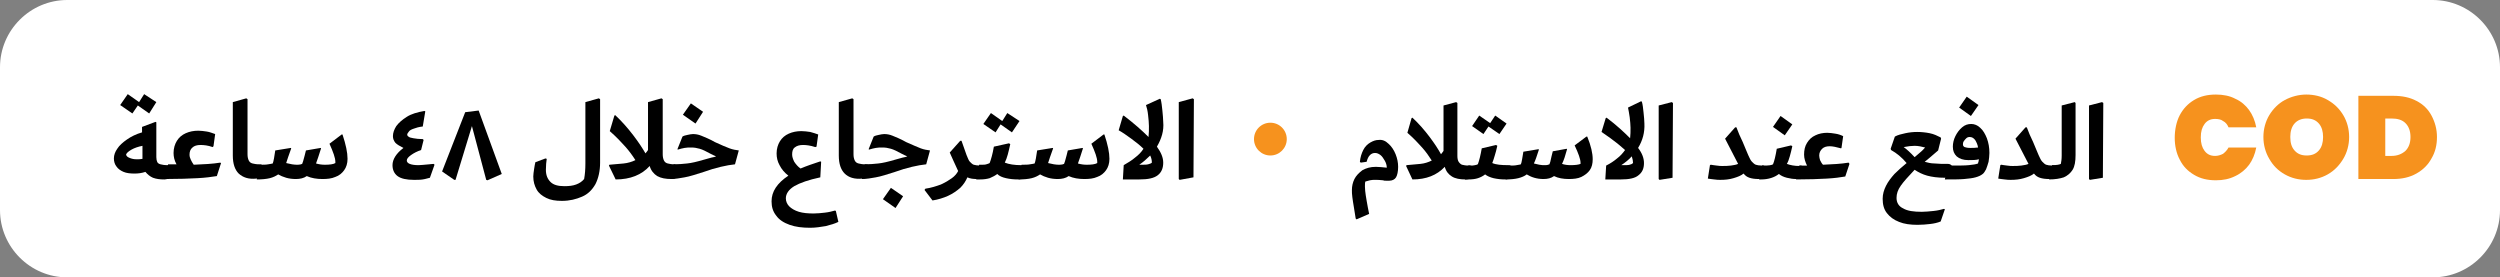 <?xml version="1.0" encoding="UTF-8"?> <svg xmlns="http://www.w3.org/2000/svg" xmlns:xlink="http://www.w3.org/1999/xlink" version="1.1" id="Layer_2_00000067952123560370503150000017552118278551015088_" x="0px" y="0px" viewBox="0 0 594.9 66" style="enable-background:new 0 0 594.9 66;" xml:space="preserve"><rect x="0" y="0" width="594.9" height="66" fill="#808080" stroke="none"/> <style type="text/css"> .st0{fill:#FFFFFF;} .st1{fill:#F6921E;} </style> <path class="st0" d="M16,66h562.9c8.8,0,16-7.2,16-16V16c0-8.8-7.2-16-16-16H16C7.2,0,0,7.2,0,16v34C0,58.8,7.2,66,16,66z"></path> <g> <g> <path class="st1" d="M518.7,27.4c0.8-1.5,1.9-2.7,3.4-3.6s3.2-1.3,5.2-1.3c1.7,0,3.3,0.3,4.6,1c1.4,0.6,2.5,1.6,3.3,2.7 s1.4,2.5,1.7,4.1h-6.6c-0.3-0.7-0.7-1.2-1.3-1.5c-0.5-0.4-1.2-0.5-1.9-0.5c-1.1,0-1.9,0.4-2.5,1.2c-0.6,0.8-0.9,1.8-0.9,3.2 c0,1.4,0.3,2.4,0.9,3.2c0.6,0.8,1.4,1.2,2.5,1.2c0.7,0,1.3-0.2,1.9-0.5c0.5-0.4,1-0.9,1.3-1.5h6.6c-0.3,1.6-0.9,3-1.7,4.1 s-2,2.1-3.3,2.7c-1.4,0.7-2.9,1-4.6,1c-2,0-3.7-0.4-5.2-1.3s-2.6-2-3.4-3.6c-0.8-1.5-1.2-3.3-1.2-5.2S517.9,28.9,518.7,27.4 L518.7,27.4z"></path> <path class="st1" d="M543.7,41.5c-1.6-0.9-2.8-2.1-3.7-3.7c-0.9-1.5-1.4-3.3-1.4-5.2s0.5-3.7,1.4-5.2s2.2-2.8,3.7-3.6 s3.3-1.3,5.1-1.3s3.6,0.4,5.1,1.3c1.6,0.9,2.8,2.1,3.7,3.6s1.4,3.3,1.4,5.2s-0.5,3.7-1.4,5.2s-2.1,2.8-3.7,3.7 c-1.6,0.9-3.3,1.3-5.1,1.3S545.3,42.4,543.7,41.5z M551.8,35.8c0.7-0.8,1-1.9,1-3.2s-0.3-2.4-1-3.2c-0.7-0.8-1.6-1.2-2.9-1.2 c-1.2,0-2.2,0.4-2.9,1.2c-0.7,0.8-1,1.9-1,3.2c0,1.4,0.3,2.4,1,3.2s1.6,1.2,2.9,1.2S551.1,36.6,551.8,35.8z"></path> <path class="st1" d="M575,24c1.6,0.8,2.8,2,3.6,3.5s1.3,3.2,1.3,5.1c0,1.9-0.4,3.6-1.3,5.1c-0.8,1.5-2,2.7-3.6,3.6 c-1.6,0.9-3.4,1.3-5.5,1.3h-8.3V22.8h8.3C571.7,22.8,573.5,23.2,575,24z M572.4,35.9c0.8-0.8,1.2-1.9,1.2-3.3 c0-1.4-0.4-2.5-1.2-3.3s-1.9-1.1-3.3-1.1h-1.5v8.9h1.5C570.4,37.1,571.5,36.7,572.4,35.9L572.4,35.9z"></path> </g> <circle class="st1" cx="302.3" cy="33.1" r="3.9"></circle> <g> <path d="M330.4,34.2c0.7,0.6,1.3,1.5,1.7,2.5s0.6,2,0.6,3c0,1.1-0.2,2-0.5,2.5s-0.9,0.8-1.6,0.8c-0.3,0-0.6,0-0.8,0 c-0.3,0-0.5,0-0.7-0.1c-0.8-0.1-1.4-0.1-1.9-0.1c-0.4,0-0.8,0-1.2,0.1s-0.8,0.2-1.1,0.3c-0.1,0.3-0.1,0.7-0.1,1.2 c0,0.7,0.1,1.4,0.2,2.1c0.1,0.8,0.3,1.7,0.5,2.9l0.3,1.5l-3,1.3l-0.2-0.2c-0.1-0.5-0.2-1.4-0.4-2.5c-0.2-1.1-0.3-1.9-0.4-2.6 c-0.1-0.7-0.1-1.2-0.1-1.7c0-0.9,0.2-1.8,0.6-2.6s1.1-1.5,1.9-2.1c0.9-0.5,1.9-0.8,3.2-0.8c0.7,0,1.6,0.1,2.6,0.2 c0-0.6-0.2-1.2-0.5-1.7s-0.6-1-1-1.3s-0.8-0.5-1.3-0.5s-0.9,0.2-1.2,0.5c-0.4,0.4-0.6,0.9-0.8,1.6l-1.4,0.2l-0.2-0.2 c0.1-1.1,0.4-2,0.8-2.8s1-1.4,1.7-1.8c0.7-0.4,1.3-0.6,2-0.6C328.9,33.2,329.7,33.5,330.4,34.2z"></path> <path d="M350.2,39.6c0.2,0.2,0.3,0.4,0.3,0.8c0,0.7-0.1,1.3-0.4,1.7s-0.7,0.6-1.4,0.6c-1.3,0-2.4-0.2-3.2-0.7 c-0.8-0.5-1.4-1.2-1.7-2.3c-1.9,2-4.4,3-7.7,3l-1.5-3.2l0.1-0.2c1.2-0.1,2.3-0.2,3.3-0.3s1.9-0.4,2.7-0.8 c-0.7-1.1-1.4-2.1-2.3-3.1s-2-2.2-3.5-3.5l1-3.5l0.2-0.1c1.5,1.4,2.9,3,4.1,4.6s2.1,3,2.7,4.1c0.3-0.4,0.5-0.6,0.6-0.8V25.1l3-0.8 l0.3,0.2v12.6c0,0.6,0.1,1.1,0.3,1.4c0.2,0.3,0.5,0.6,0.8,0.7c0.4,0.1,0.9,0.2,1.6,0.2C349.7,39.3,350,39.4,350.2,39.6z"></path> <path d="M359.9,40.4c0,1.5-0.6,2.3-1.7,2.3c-1,0-1.9-0.1-2.8-0.3c-0.8-0.2-1.5-0.5-2-0.9c-0.5,0.4-1.1,0.7-1.7,0.9 s-1.4,0.3-2.2,0.3h-0.9l0.7-3.3h0.6c0.4,0,0.7,0,1.1-0.1s0.6-0.1,0.7-0.3c0.3-0.8,0.6-2,0.9-3.7l3.4-0.8l0.3,0.2 c-0.2,0.9-0.4,1.7-0.6,2.3c-0.2,0.7-0.4,1.3-0.6,1.8c0.9,0.4,2.2,0.5,3.7,0.5C359.6,39.3,359.9,39.7,359.9,40.4z M358.5,29.4 l-1.7,2.5l-2.6-1.8l-1.2,1.8l-2.7-1.9l1.7-2.5l2.6,1.8l1.2-1.8L358.5,29.4z"></path> <path d="M379,37.9c0,1-0.2,1.9-0.7,2.6s-1.2,1.2-2,1.6c-0.8,0.4-1.9,0.5-3,0.5c-1.3,0-2.5-0.2-3.5-0.7c-0.7,0.5-1.5,0.7-2.5,0.7 c-0.8,0-1.5-0.1-2.2-0.3s-1.3-0.5-1.8-0.8c-0.5,0.4-1.2,0.7-2,0.9s-1.8,0.3-3,0.3l0.7-3.3c0.8,0,1.5,0,1.9-0.1s0.8-0.1,1-0.2 c0.1-0.2,0.2-0.6,0.3-1.2c0.1-0.6,0.2-1.2,0.3-1.8l3.6-0.6l0.1,0.1c-0.5,1.6-0.9,2.7-1.2,3.3c0.4,0.1,0.8,0.2,1.3,0.3 s0.9,0.1,1.4,0.1s0.7-0.1,1-0.2c0.1-0.2,0.3-0.8,0.5-1.9l0.3-1.2l3.3-0.6l0.1,0.1c-0.4,1.5-0.8,2.7-1.2,3.5c0.6,0.2,1.3,0.3,2,0.3 c1.1,0,1.9-0.1,2.4-0.3c0-0.1,0-0.1,0-0.3c0-0.8-0.5-2.2-1.4-4.1l2.8-2.1h0.2C378.6,34.7,379,36.5,379,37.9z"></path> <path d="M389.8,35.2c1,1.3,1.4,2.5,1.4,3.6c0,1.3-0.4,2.2-1.3,2.9c-0.8,0.7-2.2,1-4.2,1H382l0.2-3.3c1-0.5,1.9-1.1,2.6-1.7 c0.8-0.6,1.4-1.3,1.9-2c-0.8-0.7-1.7-1.5-2.8-2.3c-1-0.8-2-1.4-2.8-2l1-3.3l0.2-0.1c2.4,1.8,4.2,3.5,5.6,4.9 c0.1-0.8,0.1-1.7,0.1-2.5c0-0.7-0.1-1.6-0.2-2.5s-0.3-1.7-0.4-2.3l3.1-1.5l0.2,0.1c0.2,0.7,0.3,1.6,0.4,2.6s0.2,1.9,0.2,2.6 C391.4,31.5,390.9,33.4,389.8,35.2z M388.3,37.2c-0.7,0.8-1.6,1.5-2.5,2.1h0.5c0.7,0,1.2,0,1.5-0.1c0.4-0.1,0.6-0.2,0.8-0.4 C388.6,38.4,388.5,37.8,388.3,37.2z"></path> <path d="M394.9,42.8l-0.2-0.2V25.1l3.1-0.8l0.3,0.2L398,42.3L394.9,42.8z"></path> <path d="M420,39.6c0.2,0.2,0.3,0.5,0.3,0.8c0,0.7-0.1,1.2-0.4,1.6c-0.3,0.4-0.7,0.6-1.4,0.6c-0.9,0-1.6-0.1-2.2-0.3s-1-0.5-1.4-1 c-0.6,0.5-1.4,0.8-2.4,1.1s-2,0.4-3.1,0.4c-0.4,0-0.9,0-1.5-0.1s-1.1-0.1-1.5-0.2l0.5-3.2l0.2-0.1c0.4,0.1,0.8,0.1,1.4,0.2 s1,0.1,1.3,0.1c0.7,0,1.4,0,2.1-0.1s1.3-0.2,1.7-0.4l-3.1-6l2.4-2.7h0.3c0.4,1.1,0.9,2.3,1.5,3.5c0.5,1.3,1,2.3,1.3,3.1 c0.3,0.7,0.6,1.3,0.9,1.6s0.6,0.6,0.9,0.7s0.8,0.2,1.4,0.2C419.6,39.3,419.8,39.4,420,39.6z"></path> <path d="M428.9,39.6c0.2,0.2,0.3,0.5,0.3,0.8c0,0.7-0.1,1.2-0.4,1.6s-0.7,0.6-1.4,0.6c-0.7,0-1.4-0.1-2.2-0.3 c-0.8-0.2-1.4-0.5-1.9-0.9c-1,0.8-2.5,1.3-4.2,1.3h-0.5l0.7-3.3h0.5c1.1,0,1.8-0.1,2.1-0.3c0.3-0.7,0.6-1.9,0.9-3.7l3.4-0.8 l0.3,0.2c-0.2,0.9-0.4,1.7-0.6,2.4s-0.4,1.3-0.7,1.8c0.8,0.3,1.8,0.5,3,0.5C428.5,39.3,428.7,39.4,428.9,39.6z M424.7,32.2l-2.8-2 l1.8-2.6l2.8,2L424.7,32.2z"></path> <path d="M440.1,39l-1,3c-1.1,0.2-2.6,0.4-4.4,0.5s-4.3,0.2-7.3,0.2l0.7-3.3h1.9c-0.4-0.8-0.7-1.7-0.7-2.6c0-1.1,0.2-2,0.7-2.8 s1.1-1.4,2-1.8c0.8-0.4,1.8-0.6,2.8-0.6c0.6,0,1.3,0.1,1.9,0.2c0.7,0.1,1.3,0.3,1.9,0.6l-0.4,2.8l-0.1,0.1c-1.1-0.3-2-0.5-2.7-0.5 c-0.8,0-1.4,0.2-1.8,0.6c-0.4,0.4-0.7,0.9-0.7,1.6c0,0.4,0.1,0.7,0.2,1.1c0.2,0.4,0.4,0.8,0.7,1.1c2.3-0.1,4.3-0.2,6.1-0.5 L440.1,39z"></path> <path d="M452.3,44.2c-0.7,1-1,1.9-1,2.9c0,1.1,0.5,2,1.6,2.5c1,0.6,2.5,0.8,4.4,0.8c0.8,0,1.8-0.1,2.8-0.2c1-0.1,1.8-0.3,2.5-0.5 l0.2,0.1l-1,2.9c-0.7,0.3-1.6,0.5-2.5,0.6s-1.9,0.2-3,0.2c-1.7,0-3.2-0.2-4.4-0.7c-1.3-0.5-2.2-1.2-2.9-2.1c-0.7-0.9-1-2-1-3.4 c0-1.1,0.3-2.1,0.8-3.1s1.2-1.9,2-2.8c0.8-0.8,1.8-1.7,2.9-2.6c-0.6-0.7-1.2-1.3-1.8-1.8c-0.6-0.5-1.2-0.9-1.9-1.3l-0.1-0.3l1-2.9 c0.7-0.4,1.6-0.6,2.5-0.8s1.9-0.3,2.8-0.3c1,0,2,0.1,3,0.3c1,0.2,1.8,0.6,2.6,1l0.1,0.3l-0.7,2.8l-2.1,1.8l-1.1,0.9 c0.7,0.2,1.5,0.4,2.4,0.4c0.9,0.1,1.9,0.1,3.1,0.1c0.7,0,1.1,0.4,1.1,1.1c0,0.7-0.1,1.2-0.4,1.6c-0.3,0.4-0.7,0.6-1.4,0.6 c-1.7,0-3.1-0.2-4.2-0.5s-2.1-0.8-3-1.4C454,42.1,453,43.2,452.3,44.2z M455.6,37.4c0.5-0.4,0.9-0.8,1.4-1.2s0.8-0.8,1.1-1.1 c-0.8-0.2-1.6-0.4-2.5-0.4c-0.7,0-1.6,0.1-2.6,0.3C453.7,35.5,454.6,36.3,455.6,37.4z"></path> <path d="M471.2,30.4c0.7,0.6,1.2,1.5,1.6,2.5c0.4,1.1,0.6,2.2,0.6,3.5c0,0.7-0.1,1.4-0.2,2.1c-0.2,0.7-0.4,1.3-0.6,1.8 c-0.3,0.5-0.5,0.9-0.8,1.1c-0.5,0.4-1,0.6-1.7,0.8s-1.6,0.3-2.7,0.4c-1.1,0.1-2.7,0.1-4.6,0.1l0.7-3.3c2.4,0,4.1,0,5-0.1 c1-0.1,1.7-0.2,2.2-0.4c0-0.1,0-0.2,0.1-0.4c0-0.2,0.1-0.4,0.1-0.6c-0.7,0.2-1.6,0.2-2.5,0.2c-1.2,0-2.1-0.3-2.8-0.9 c-0.6-0.6-0.9-1.3-0.9-2.3c0-0.8,0.2-1.7,0.6-2.5s0.9-1.5,1.6-2.1s1.4-0.8,2.2-0.8C469.8,29.5,470.6,29.8,471.2,30.4z M469,27.6 l-2.8-2L468,23l2.8,2L469,27.6z M467.5,35c0.3,0.1,0.7,0.2,1.3,0.2c0.6,0,1.2,0,1.9-0.1c-0.1-0.7-0.4-1.3-0.7-1.8 c-0.4-0.5-0.8-0.7-1.3-0.7c-0.3,0-0.6,0.1-0.8,0.3c-0.2,0.2-0.4,0.4-0.6,0.7s-0.2,0.6-0.2,0.8C467.1,34.7,467.3,34.9,467.5,35z"></path> <path d="M489.1,39.6c0.2,0.2,0.3,0.5,0.3,0.8c0,0.7-0.1,1.2-0.4,1.6c-0.3,0.4-0.7,0.6-1.4,0.6c-0.9,0-1.6-0.1-2.2-0.3 c-0.6-0.2-1-0.5-1.4-1c-0.6,0.5-1.4,0.8-2.4,1.1s-2,0.4-3.1,0.4c-0.4,0-0.9,0-1.5-0.1s-1.1-0.1-1.5-0.2l0.5-3.2l0.2-0.1 c0.4,0.1,0.8,0.1,1.4,0.2c0.6,0.1,1,0.1,1.3,0.1c0.7,0,1.4,0,2.1-0.1s1.3-0.2,1.7-0.4l-3.1-6l2.4-2.7h0.3c0.4,1.1,0.9,2.3,1.5,3.5 c0.5,1.3,1,2.3,1.3,3.1c0.3,0.7,0.6,1.3,0.9,1.6s0.6,0.6,0.9,0.7s0.8,0.2,1.4,0.2C488.7,39.3,489,39.4,489.1,39.6z"></path> <path d="M488.3,39.3c1,0,1.7-0.1,2.1-0.3c0.1-0.5,0.2-1.1,0.2-2V25.1l3.1-0.8l0.2,0.2v12.4c0,1.5-0.2,2.7-0.7,3.5 s-1.2,1.4-2.1,1.8c-0.9,0.3-2.1,0.5-3.5,0.5L488.3,39.3z"></path> <path d="M497.3,42.8l-0.2-0.2V25.1l3.1-0.8l0.3,0.2l-0.1,17.8L497.3,42.8z"></path> </g> </g> <g> <path d="M41.1,40.3c0,0.7-0.2,1.3-0.5,1.7c-0.3,0.4-0.8,0.7-1.5,0.7c-1,0-1.9-0.1-2.7-0.4c-0.7-0.3-1.3-0.8-1.8-1.4 c-0.9,0.3-1.7,0.4-2.6,0.4c-1,0-1.9-0.1-2.6-0.4c-0.7-0.3-1.3-0.7-1.7-1.3c-0.4-0.5-0.6-1.2-0.6-1.9c0-0.8,0.3-1.6,0.8-2.3 c0.5-0.8,1.3-1.5,2.3-2.2c1-0.7,2.2-1.3,3.6-1.7v-1.3l3.2-1.2l0.2,0.1v8.3c0,0.5,0.1,0.9,0.2,1.1c0.1,0.3,0.4,0.5,0.8,0.6 c0.4,0.1,0.9,0.2,1.6,0.2C40.8,39.2,41.1,39.6,41.1,40.3z M37.2,24.3L35.5,27l-2.7-1.9L31.5,27l-2.9-2l1.8-2.6l2.7,1.9l1.2-1.9 L37.2,24.3z M33.9,37.8v-0.5v-2.6c-1,0.2-1.9,0.5-2.6,0.9c-0.7,0.4-1.2,0.8-1.3,1.2c0.1,0.4,0.4,0.6,0.9,0.8c0.5,0.2,1,0.3,1.6,0.3 C33.1,37.9,33.5,37.9,33.9,37.8z"></path> <path d="M52.6,38.8l-1,3.1c-1.2,0.2-2.7,0.4-4.6,0.5c-1.9,0.1-4.5,0.2-7.7,0.2l0.7-3.5h2c-0.5-0.9-0.7-1.8-0.7-2.7 c0-1.1,0.3-2.1,0.8-2.9c0.5-0.8,1.2-1.4,2.1-1.8c0.9-0.4,1.9-0.6,3-0.6c0.6,0,1.3,0.1,2,0.2c0.7,0.1,1.4,0.4,2,0.6l-0.4,2.9 L50.6,35c-1.1-0.4-2.1-0.5-2.9-0.5c-0.8,0-1.5,0.2-1.9,0.6c-0.5,0.4-0.7,1-0.7,1.7c0,0.4,0.1,0.8,0.3,1.2c0.2,0.4,0.4,0.8,0.7,1.2 c2.4-0.1,4.5-0.2,6.3-0.5L52.6,38.8z"></path> <path d="M56.8,41.3c-0.9-0.9-1.4-2.3-1.4-4.3V24.3l3.2-0.9l0.3,0.2v13.1c0,0.6,0.1,1.1,0.3,1.5c0.2,0.4,0.5,0.6,0.9,0.7 c0.4,0.1,0.9,0.2,1.6,0.2c0.4,0,0.7,0.1,0.8,0.3c0.2,0.2,0.3,0.5,0.3,0.8c0,0.7-0.1,1.3-0.4,1.7c-0.3,0.4-0.8,0.6-1.4,0.6 C59.1,42.7,57.8,42.2,56.8,41.3z"></path> <path d="M82.7,37.8c0,1.1-0.3,2-0.8,2.7c-0.5,0.7-1.2,1.3-2.1,1.6c-0.9,0.4-1.9,0.5-3.1,0.5c-1.3,0-2.6-0.2-3.7-0.7 c-0.7,0.5-1.6,0.7-2.6,0.7c-0.8,0-1.6-0.1-2.3-0.3c-0.7-0.2-1.4-0.5-1.9-0.8c-0.6,0.4-1.2,0.7-2,0.9c-0.8,0.2-1.9,0.3-3.1,0.3 l0.7-3.5c0.9,0,1.5,0,2-0.1c0.5-0.1,0.8-0.1,1.1-0.2c0.1-0.2,0.2-0.7,0.3-1.2c0.1-0.6,0.2-1.2,0.3-1.9l3.7-0.6l0.1,0.1 c-0.6,1.7-1,2.8-1.2,3.5c0.4,0.1,0.9,0.2,1.4,0.3c0.5,0.1,1,0.1,1.4,0.1c0.4,0,0.8-0.1,1-0.2c0.1-0.2,0.3-0.8,0.6-2l0.3-1.2 l3.5-0.6l0.1,0.1c-0.5,1.6-0.9,2.8-1.2,3.6c0.7,0.2,1.4,0.3,2.1,0.3c1.1,0,2-0.1,2.5-0.4c0-0.1,0-0.1,0-0.3c0-0.9-0.5-2.3-1.4-4.3 l2.9-2.2l0.2,0C82.3,34.4,82.7,36.3,82.7,37.8z"></path> <path d="M103.4,39.2l-1.1,3.1c-0.5,0.1-1,0.3-1.7,0.4c-0.6,0.1-1.4,0.1-2.1,0.1c-1.8,0-3.1-0.3-3.9-0.9c-0.8-0.6-1.2-1.5-1.2-2.6 c0-1.4,0.9-2.8,2.6-4.1c-0.8-0.4-1.5-0.8-1.9-1.2c-0.4-0.5-0.6-1-0.6-1.6c0-0.8,0.3-1.6,0.8-2.4c0.6-0.8,1.4-1.5,2.5-2.2 s2.5-1.1,4.2-1.4l0.2,0.1l-0.6,3.6c-0.9,0.1-1.6,0.3-2.1,0.5c-0.6,0.2-1,0.4-1.2,0.7s-0.4,0.5-0.4,0.7c0,0.2,0.1,0.4,0.3,0.5 c0.2,0.2,0.6,0.3,1.2,0.4c0.6,0.1,1.3,0.2,2.2,0.2l0.2,0.2l-0.6,2.4c-0.9,0.3-1.7,0.7-2.4,1.2c-0.7,0.5-1,0.9-1,1.3 c0,0.3,0.2,0.6,0.7,0.8s1.2,0.3,2.1,0.3c0.5,0,1.3-0.1,2.5-0.2c0.3,0,0.6-0.1,1.1-0.1L103.4,39.2z"></path> <path d="M113.9,26.3l5.5,15.1l-3.4,1.5l-0.3-0.1l-3.4-12.8l-3.9,12.8l-0.3,0l-2.9-2l5.5-14.1L113.9,26.3z"></path> <path d="M130,47.1c-1-0.5-1.8-1.1-2.3-2s-0.8-1.9-0.8-3.1c0-0.5,0.1-1.1,0.2-1.8c0.1-0.7,0.2-1.2,0.3-1.6l2.4-0.9l0.3,0.1 c-0.1,0.7-0.2,1.5-0.2,2.6c0,1.3,0.4,2.2,1.1,2.9c0.7,0.7,1.8,1,3.3,1c1.1,0,2-0.1,2.8-0.4c0.8-0.3,1.4-0.7,1.9-1.3 c0.2-1.1,0.3-2.3,0.3-3.7V24.3l3.2-0.9l0.3,0.2l0,15.1c0,2-0.4,3.7-1.1,5.1c-0.8,1.4-1.8,2.4-3.2,3s-2.9,1-4.8,1 C132.2,47.8,131,47.6,130,47.1z"></path> <path d="M161.3,39.5c0.2,0.2,0.3,0.5,0.3,0.8c0,0.7-0.1,1.3-0.4,1.7c-0.3,0.4-0.8,0.6-1.4,0.6c-1.4,0-2.5-0.2-3.4-0.7 c-0.8-0.5-1.5-1.3-1.8-2.4c-1.9,2.1-4.6,3.2-8.1,3.2l-1.6-3.3l0.1-0.2c1.3-0.1,2.4-0.2,3.4-0.3s2-0.4,2.8-0.8 c-0.7-1.1-1.5-2.2-2.4-3.2c-0.9-1-2.1-2.3-3.7-3.7l1.1-3.7l0.2-0.1c1.6,1.5,3,3.1,4.3,4.8c1.3,1.7,2.2,3.1,2.9,4.3 c0.3-0.4,0.5-0.6,0.6-0.8V24.3l3.2-0.9l0.3,0.2v13.1c0,0.6,0.1,1.1,0.3,1.5c0.2,0.4,0.5,0.6,0.9,0.7c0.4,0.1,0.9,0.2,1.6,0.2 C160.8,39.2,161.1,39.3,161.3,39.5z"></path> <path d="M173.6,35.3c0.8,0.3,1.5,0.4,2.2,0.5l-0.9,3.3c-1,0.1-2.1,0.3-3.4,0.6c-1.3,0.3-2.6,0.7-4,1.2c-1.9,0.6-3.4,1.1-4.6,1.3 c-1.1,0.2-2.2,0.4-3.3,0.4l0.7-3.5c1.2,0,2.2-0.1,3.2-0.2c1-0.1,2.3-0.4,4-0.9c0.6-0.2,1.2-0.3,1.8-0.5c0.6-0.1,0.9-0.2,1.1-0.3 c-0.3-0.1-0.7-0.3-1.3-0.6c-1.1-0.6-1.9-1-2.6-1.2c-0.7-0.2-1.3-0.3-2-0.3c-0.6,0-1.1,0-1.6,0.1c-0.5,0.1-1,0.2-1.6,0.4l-0.1-0.1 l1.2-3c0.3-0.2,0.7-0.3,1.2-0.4c0.5-0.1,0.9-0.2,1.3-0.2c0.6,0,1.3,0.1,2,0.4c0.7,0.3,1.8,0.7,3.2,1.5 C171.6,34.5,172.8,35,173.6,35.3z M165.5,29.4l-3-2.1l1.9-2.7l2.9,2L165.5,29.4z"></path> <path d="M199.5,52.8c-0.8,0.4-1.8,0.7-3,1c-1.2,0.2-2.4,0.4-3.7,0.4c-1.9,0-3.5-0.2-4.9-0.7c-1.4-0.5-2.5-1.2-3.2-2.2 c-0.8-1-1.1-2.1-1.1-3.4c0-2.3,1.3-4.3,4-6.1c-0.9-0.7-1.6-1.5-2.1-2.5c-0.5-0.9-0.7-1.8-0.7-2.8c0-1.1,0.3-2.1,0.8-2.9 c0.5-0.8,1.2-1.4,2.1-1.8c0.9-0.4,1.9-0.6,3-0.6c0.7,0,1.4,0.1,2.1,0.2c0.7,0.2,1.4,0.4,1.9,0.6l-0.4,2.9L194,35 c-1.2-0.4-2.2-0.5-2.9-0.5c-0.9,0-1.5,0.2-2,0.6s-0.6,1-0.6,1.7c0,0.5,0.2,1.1,0.5,1.7c0.4,0.6,0.9,1.2,1.5,1.6 c1.4-0.6,2.9-1.1,4.7-1.7l0.2,0.1l-0.2,3.7c-2.8,0.6-4.8,1.3-6.2,2.1c-1.3,0.8-2,1.8-2,2.9c0,0.7,0.3,1.4,0.8,1.9s1.3,1,2.3,1.3 c1,0.3,2.2,0.4,3.5,0.4c0.9,0,1.8-0.1,2.7-0.2s1.7-0.3,2.4-0.5l0.2,0.1L199.5,52.8z"></path> <path d="M201,41.3c-0.9-0.9-1.4-2.3-1.4-4.3V24.3l3.2-0.9l0.3,0.2v13.1c0,0.6,0.1,1.1,0.3,1.5c0.2,0.4,0.5,0.6,0.9,0.7 c0.4,0.1,0.9,0.2,1.6,0.2c0.4,0,0.7,0.1,0.8,0.3c0.2,0.2,0.3,0.5,0.3,0.8c0,0.7-0.1,1.3-0.4,1.7c-0.3,0.4-0.8,0.6-1.4,0.6 C203.3,42.7,201.9,42.2,201,41.3z"></path> <path d="M219.1,35.3c0.8,0.3,1.5,0.4,2.2,0.5l-0.9,3.3c-1,0.1-2.1,0.3-3.4,0.6c-1.3,0.3-2.6,0.7-4,1.2c-1.9,0.6-3.4,1.1-4.6,1.3 c-1.1,0.2-2.2,0.4-3.3,0.4l0.7-3.5c1.2,0,2.2-0.1,3.2-0.2c1-0.1,2.3-0.4,4-0.9c0.6-0.2,1.2-0.3,1.8-0.5c0.6-0.1,0.9-0.2,1.1-0.3 c-0.3-0.1-0.7-0.3-1.3-0.6c-1.1-0.6-1.9-1-2.6-1.2c-0.7-0.2-1.3-0.3-2-0.3c-0.6,0-1.1,0-1.6,0.1c-0.5,0.1-1,0.2-1.6,0.4l-0.1-0.1 l1.2-3c0.3-0.2,0.7-0.3,1.2-0.4c0.5-0.1,0.9-0.2,1.3-0.2c0.6,0,1.3,0.1,2,0.4c0.7,0.3,1.8,0.7,3.2,1.5 C217.2,34.5,218.3,35,219.1,35.3z M213.1,49.5l-3-2.1l1.9-2.7l2.9,2L213.1,49.5z"></path> <path d="M233.9,39.5c0.2,0.2,0.3,0.5,0.3,0.8c0,0.7-0.1,1.3-0.4,1.7s-0.8,0.6-1.4,0.6c-0.8,0-1.6-0.1-2.2-0.4 c-0.4,0.9-0.9,1.7-1.7,2.5c-0.8,0.7-1.8,1.4-2.9,1.9c-1.1,0.5-2.4,0.9-3.7,1.1l-1.9-2.5l0.2-0.3c1.4-0.2,2.6-0.6,3.7-1 c1.1-0.5,1.9-1,2.6-1.5s1.2-1.1,1.5-1.7c-0.8-1.8-1.5-3.2-2-4.4l2.5-2.8h0.3l1.2,3.4c0.3,0.7,0.5,1.3,0.8,1.6 c0.3,0.3,0.6,0.6,0.9,0.7c0.4,0.1,0.9,0.2,1.5,0.2C233.4,39.2,233.7,39.3,233.9,39.5z"></path> <path d="M244.1,40.3c0,1.6-0.6,2.4-1.8,2.4c-1.1,0-2-0.1-2.9-0.3c-0.9-0.2-1.6-0.5-2.1-1c-0.5,0.4-1.1,0.7-1.8,1 c-0.7,0.2-1.4,0.3-2.3,0.3h-0.9l0.7-3.5h0.6c0.4,0,0.8,0,1.1-0.1c0.4-0.1,0.6-0.2,0.8-0.3c0.3-0.8,0.7-2.1,1-3.9l3.6-0.8l0.3,0.2 c-0.2,0.9-0.4,1.8-0.6,2.5c-0.2,0.7-0.4,1.3-0.7,1.9c1,0.4,2.3,0.6,3.9,0.6C243.8,39.2,244.1,39.6,244.1,40.3z M242.6,28.8 l-1.8,2.7l-2.7-1.9l-1.2,1.9l-2.9-2l1.8-2.6l2.7,1.9l1.2-1.9L242.6,28.8z"></path> <path d="M264,37.8c0,1.1-0.3,2-0.8,2.7c-0.5,0.7-1.2,1.3-2.1,1.6c-0.9,0.4-1.9,0.5-3.1,0.5c-1.3,0-2.6-0.2-3.7-0.7 c-0.7,0.5-1.6,0.7-2.6,0.7c-0.8,0-1.6-0.1-2.3-0.3c-0.7-0.2-1.4-0.5-1.9-0.8c-0.6,0.4-1.2,0.7-2,0.9c-0.8,0.2-1.9,0.3-3.1,0.3 l0.7-3.5c0.9,0,1.5,0,2-0.1c0.5-0.1,0.8-0.1,1.1-0.2c0.1-0.2,0.2-0.7,0.3-1.2c0.1-0.6,0.2-1.2,0.3-1.9l3.7-0.6l0.1,0.1 c-0.6,1.7-1,2.8-1.2,3.5c0.4,0.1,0.9,0.2,1.4,0.3c0.5,0.1,1,0.1,1.4,0.1c0.4,0,0.8-0.1,1-0.2c0.1-0.2,0.3-0.8,0.6-2l0.3-1.2 l3.5-0.6l0.1,0.1c-0.5,1.6-0.9,2.8-1.2,3.6c0.7,0.2,1.4,0.3,2.1,0.3c1.1,0,2-0.1,2.5-0.4c0-0.1,0-0.1,0-0.3c0-0.9-0.5-2.3-1.4-4.3 l2.9-2.2l0.2,0C263.6,34.4,264,36.3,264,37.8z"></path> <path d="M275.3,34.9c1,1.4,1.5,2.6,1.5,3.8c0,1.3-0.4,2.3-1.3,3c-0.9,0.7-2.3,1-4.4,1h-3.9l0.2-3.4c1-0.6,1.9-1.1,2.7-1.8 c0.8-0.6,1.5-1.3,2-2.1c-0.8-0.8-1.8-1.6-2.9-2.4c-1.1-0.8-2.1-1.5-3-2l1-3.4l0.2-0.1c2.5,1.9,4.4,3.6,5.9,5.1 c0.1-0.8,0.1-1.7,0.1-2.6c0-0.8-0.1-1.6-0.2-2.6s-0.3-1.8-0.5-2.4l3.3-1.5l0.2,0.1c0.2,0.8,0.3,1.7,0.4,2.7c0.1,1.1,0.2,2,0.2,2.7 C277,31.1,276.4,33,275.3,34.9z M273.7,37c-0.8,0.8-1.7,1.6-2.6,2.2h0.5c0.7,0,1.2,0,1.6-0.1s0.7-0.2,0.9-0.4 C274.1,38.2,274,37.6,273.7,37z"></path> <path d="M280.7,42.8l-0.2-0.2V24.3l3.3-0.9l0.3,0.2l-0.1,18.6L280.7,42.8z"></path> </g> </svg> 
